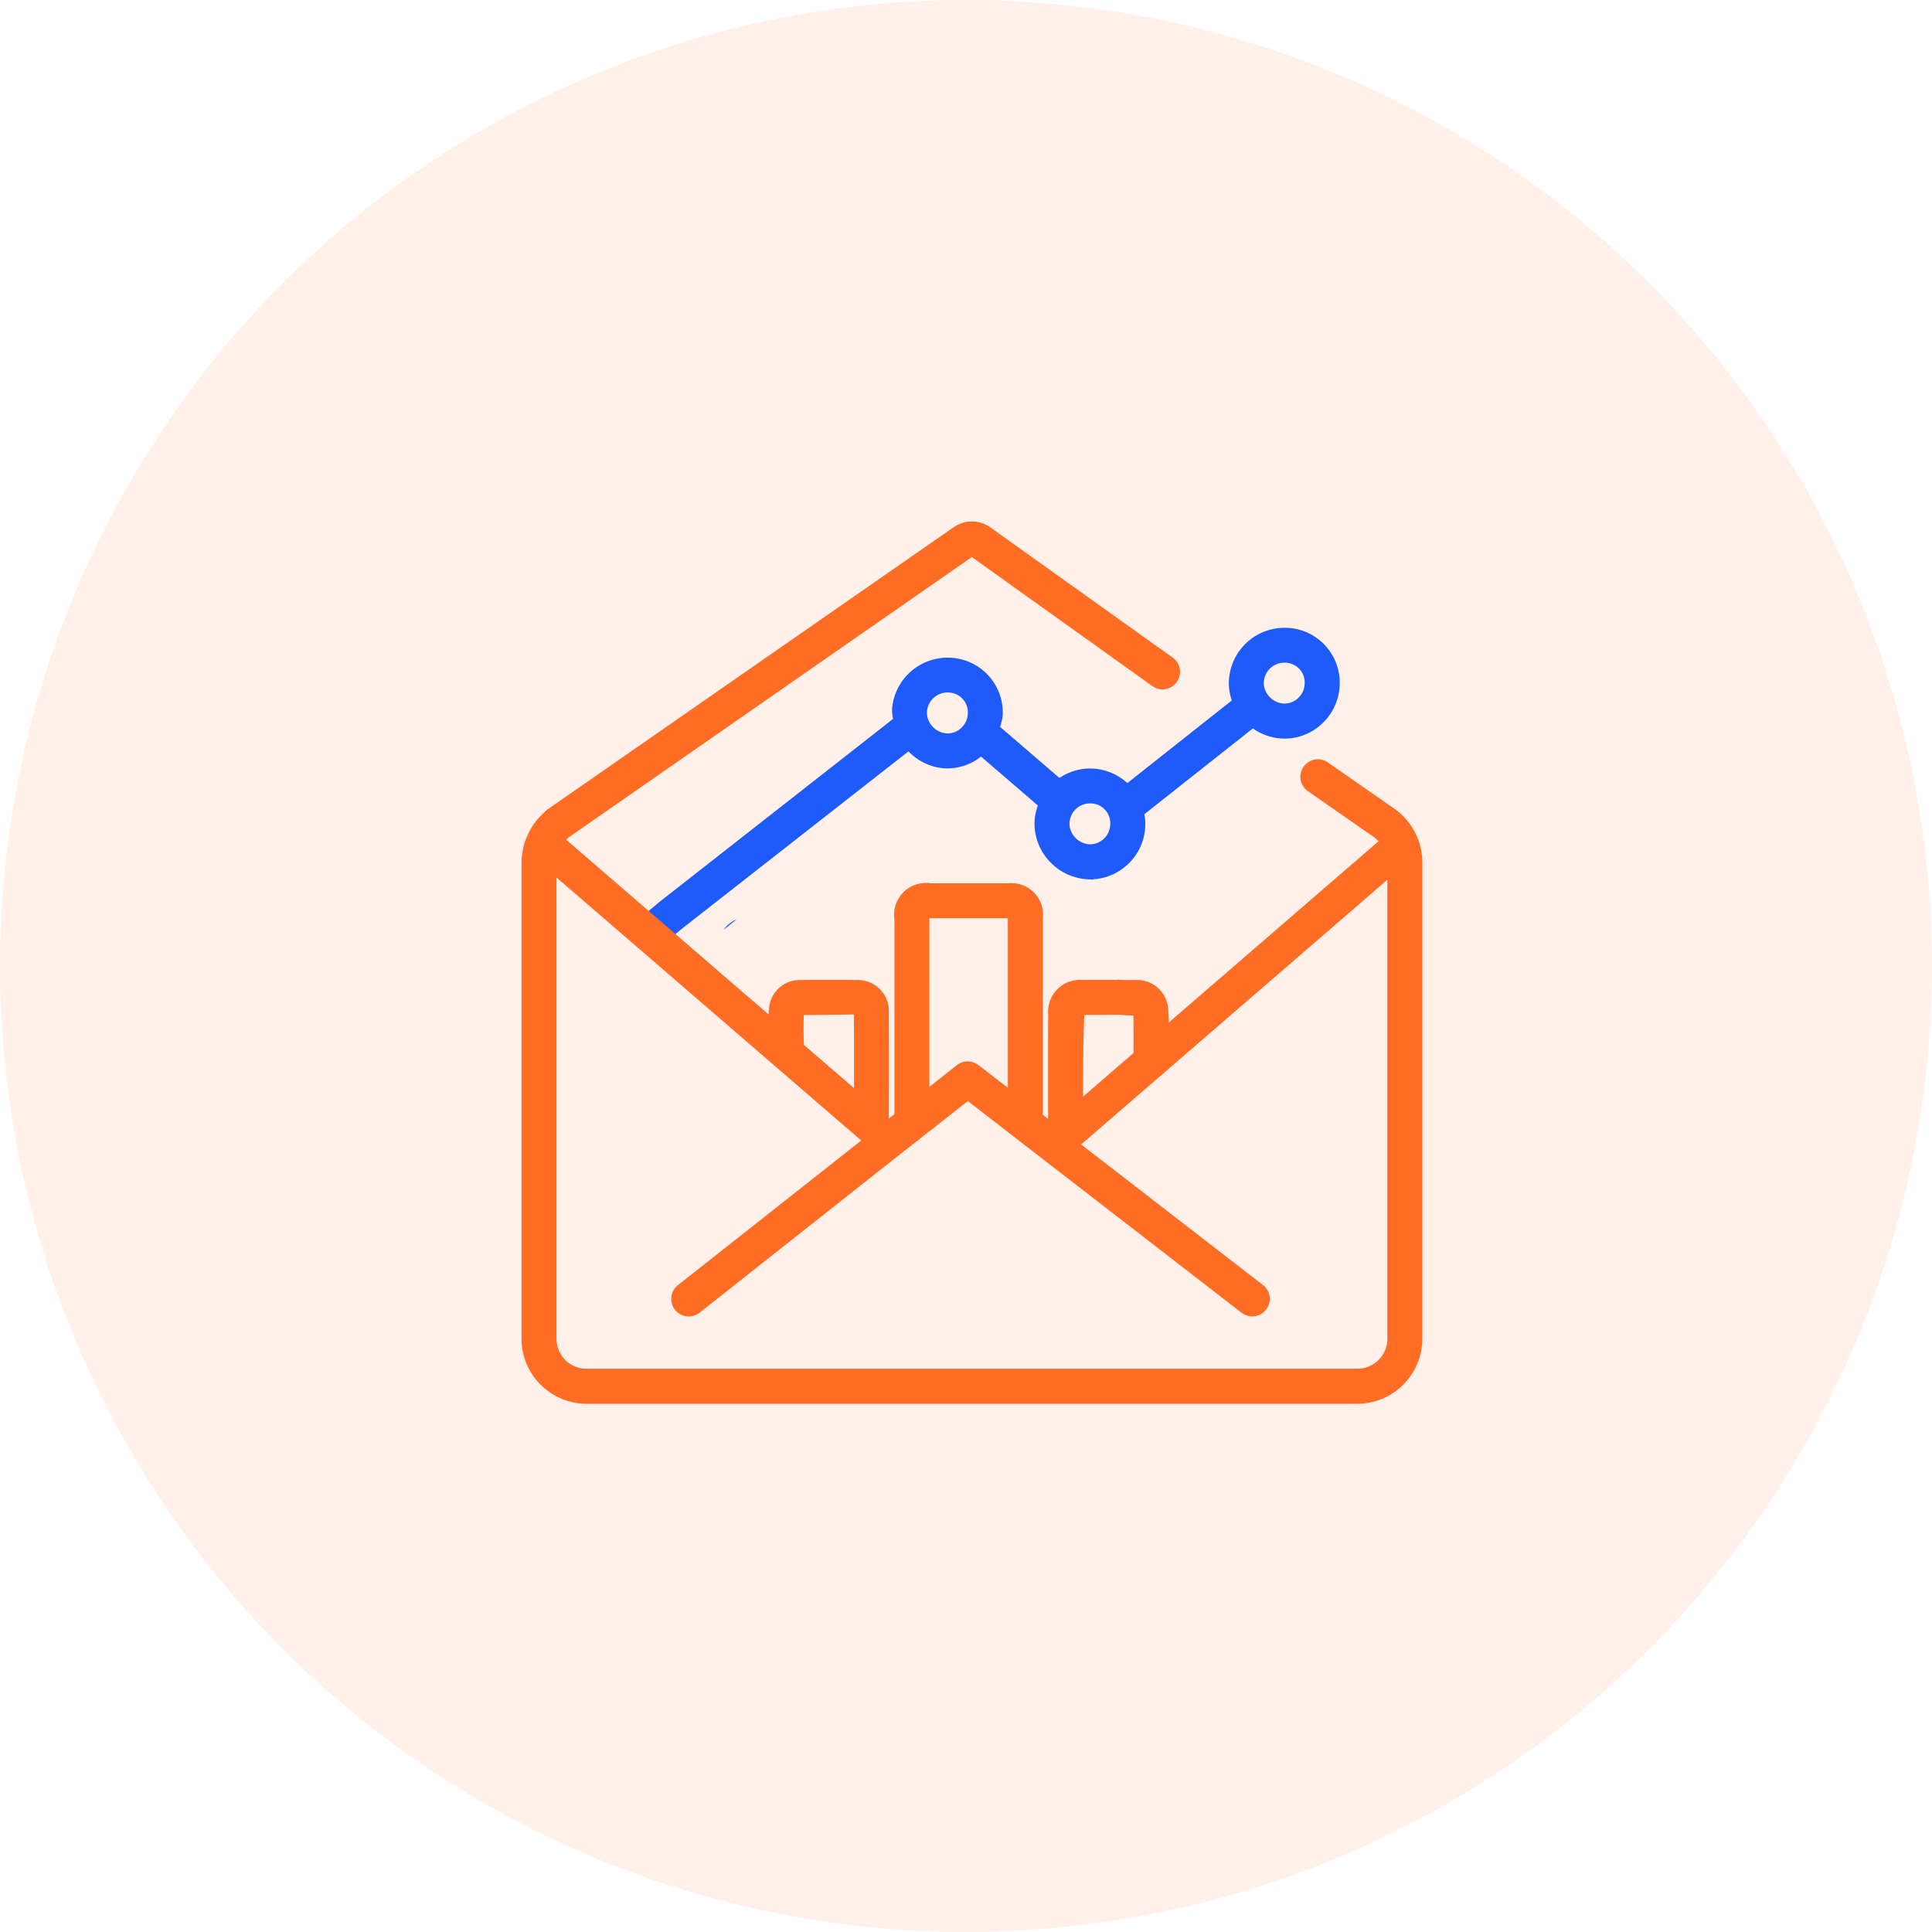 <svg xmlns="http://www.w3.org/2000/svg" xmlns:xlink="http://www.w3.org/1999/xlink" width="118" height="118" viewBox="0 0 118 118">
  <defs>
    <clipPath id="clip-path">
      <path id="Path_130860" data-name="Path 130860" d="M20515.242-5060.654l3.012,2.678,1.2-1.362,3.152-2.855,8.9-7.2,5.018,1.094,2.863,5.054,6,.377,4-6.223,3.508-3.215.5-.343.857-.1,2.85-.79,1.654-7.1-7.158-.98-2.891,5.54-.246.646-.949,1.11-3.027.785-5.09.893-2.02-4.393-5.3-2.942s-10.492,8.826-10.736,9.12-6.816,8.482-6.816,8.482l-.566.647Z" transform="translate(-20514.391 5081.628)" fill="none" stroke="#1e5bfa" stroke-width="0.2"/>
    </clipPath>
  </defs>
  <g id="Meeting_Report_Summary" data-name="Meeting Report Summary" transform="translate(-1074 -1587)">
    <circle id="Ellipse_6837" data-name="Ellipse 6837" cx="59" cy="59" r="59" transform="translate(1074 1587)" fill="#ff6d24" opacity="0.1"/>
    <g id="Group_81301" data-name="Group 81301" transform="translate(3.906 -94.704)">
      <g id="Mask_Group_207" data-name="Mask Group 207" transform="translate(1109.916 1716.37) rotate(3)" clip-path="url(#clip-path)">
        <path id="Path_130859" data-name="Path 130859" d="M75.667,61.149h47.074a3.83,3.83,0,0,0,3.824-3.824V28.194a3.88,3.88,0,0,0-1.627-3.105l-4.078-2.839a.918.918,0,0,0-1.049,1.508l4.044,2.814a2.759,2.759,0,0,1,.4.381l-13.19,11.4c0-1.274-.007-2.747-.018-3.089a1.753,1.753,0,0,0-1.875-1.811c-.707,0-.9,0-.948-.007l0,.018a5.334,5.334,0,0,0-.553-.021l-1.747.007a1.784,1.784,0,0,0-1.91,1.921c-.009,1.838-.012,6.7,0,8.834l-.627-.484c0-.009,0-.016,0-.025l0-14.156a1.785,1.785,0,0,0-1.981-1.994c-1.568,0-3.146,0-4.728,0a1.8,1.8,0,0,0-2.056,2.072l-.962,8.689,0,5.55s0,0,0,.007l-.481.372-.161-.138c.014-2.075.014-6.706,0-8.684a1.738,1.738,0,0,0-1.79-1.783c-1.724-.014-1.719-.012-3.447,0A1.722,1.722,0,0,0,86,35.357v0c-.016.356-.021,1.606-.019,2.66l-3.362-2.9.9-.833L96.846,22.677a3.215,3.215,0,0,0,2.231.973H99.1a3.177,3.177,0,0,0,2.174-.879l3.808,2.945a3.169,3.169,0,0,0-.177.957,3.129,3.129,0,0,0,.2,1.15,3.29,3.29,0,0,0,3.027,2.137h.016a3.182,3.182,0,0,0,2.275-.948,3.2,3.2,0,0,0,.838-3.105l6.5-5.717a3.2,3.2,0,0,0,1.774.564h.021a3.179,3.179,0,0,0,2.27-.946,3.238,3.238,0,0,0,.952-2.306,3.2,3.2,0,0,0-3.257-3.215,3.251,3.251,0,0,0-3.213,3.183,3.123,3.123,0,0,0,.2,1.148c.021.055.062.1.085.151l-6.3,5.543a3.256,3.256,0,0,0-2.178-.821,3.2,3.2,0,0,0-1.981.719l-3.959-3.061a3.184,3.184,0,0,0,.147-.748,3.2,3.2,0,0,0-3.257-3.215,3.252,3.252,0,0,0-3.213,3.183,3.329,3.329,0,0,0,.11.634L82.275,32.934l-1.054.974-7.973-6.883c.007,0,.012-.012.018-.016.042-.043.2-.2.232-.236L99.2,9.4l13.027,9.07a.918.918,0,0,0,1.049-1.508L100.289,7.924a3.562,3.562,0,0,0-.314-.191,1.8,1.8,0,0,0-1.556.007c-.042.021-.22.126-.255.151L72.432,25.277c-.1.072-.422.39-.5.473a3.629,3.629,0,0,0-.677,1.042.826.826,0,0,0-.048.1c-.039.09-.078.184-.119.287a2.388,2.388,0,0,0-.115.5,2.947,2.947,0,0,0-.085.693l.959,28.952a3.83,3.83,0,0,0,3.823,3.823Zm43.87-45.031a1.358,1.358,0,0,1,1.4,1.384,1.391,1.391,0,0,1-.415,1.007,1.361,1.361,0,0,1-.971.406v.918l-.009-.918a1.458,1.458,0,0,1-1.318-.948,1.266,1.266,0,0,1-.083-.475,1.408,1.408,0,0,1,1.4-1.375Zm-11.4,9.205a1.358,1.358,0,0,1,1.393,1.386,1.4,1.4,0,0,1-.413,1.005,1.363,1.363,0,0,1-.973.406v.918l0-.918a1.462,1.462,0,0,1-1.32-.943,1.3,1.3,0,0,1-.083-.482,1.4,1.4,0,0,1,1.4-1.372Zm-9.049-6.309a1.358,1.358,0,0,1,1.4,1.384,1.391,1.391,0,0,1-.415,1.007,1.361,1.361,0,0,1-.971.406v.918l-.009-.918a1.458,1.458,0,0,1-1.318-.948,1.266,1.266,0,0,1-.083-.475,1.409,1.409,0,0,1,1.4-1.375Zm6.842,16.275,2.224-.009v-.009c.273.035.622.043,1.063.055.016.493.021,3.631.012,4.62l-3.381,2.924c0-2.412.014-5.994.083-7.58ZM96.455,29.62c0-.108,0-.186,0-.229.05,0,.124-.009.225-.009q2.355,0,4.719,0c.06,0,.1,0,.142,0a1.416,1.416,0,0,1,.007.158l0,12.763L99.51,40.731a.927.927,0,0,0-1.132,0l-1.921,1.522,0-2.711Zm-8.625,9.8c-.023-.571-.021-3.367,0-3.952,1.68-.012,1.694-.012,3.353-.042.014,1.568.016,4.79.009,7.094L87.8,39.59a.854.854,0,0,0,.028-.172ZM72.721,29l19,16.4L81.338,54.172a.92.92,0,0,0,1.141,1.444L93.651,46.2a1.072,1.072,0,0,0,.154-.122L95.15,45.6c.03-.018.22-.163.246-.186l1.076-.856c.161-.1.377-.257.342-.257l2.139-1.687,16.812,13a.919.919,0,0,0,1.127-1.453l-11.252-8.7,19.088-16.5V57.324a1.986,1.986,0,0,1-1.985,1.985H75.667a1.986,1.986,0,0,1-1.985-1.985L72.723,29Z" transform="translate(-80.609 -12.491)" fill="#1e5bfa" stroke="#1e5bfa" stroke-width="0.3"/>
      </g>
      <path id="Path_130858" data-name="Path 130858" d="M75.667,61.149h47.074a3.83,3.83,0,0,0,3.824-3.824V28.194a3.88,3.88,0,0,0-1.627-3.105l-4.078-2.839a.918.918,0,0,0-1.049,1.508l4.044,2.814a2.759,2.759,0,0,1,.4.381l-13.19,11.4a5.322,5.322,0,0,0-.018-.976,1.753,1.753,0,0,0-1.875-1.811c-.707,0-.9,0-.948-.007l0,.018a5.332,5.332,0,0,0-.553-.021l-1.747.007a1.784,1.784,0,0,0-1.91,1.921c-.009,1.838-.012,4.589,0,6.721l-.627-.484c0-.009,0-.016,0-.025l0-12.043a1.785,1.785,0,0,0-1.981-1.994c-1.568,0-3.146,0-4.728,0a1.8,1.8,0,0,0-2.056,2.072l0,6.4,0,5.55s0,0,0,.007l-.481.372-.161-.138c.014-2.075.014-4.593,0-6.572a1.738,1.738,0,0,0-1.79-1.783c-1.724-.014-1.719-.012-3.447,0A1.722,1.722,0,0,0,86.961,37.3v0c-.016.356-.021-.506-.019.547L85.26,36.4l-1.68-1.449-1.4-1.21-7.973-6.883c.007,0,.012-.012.018-.016.042-.043.2-.2.232-.236L99.2,9.4l11.124,7.949a.918.918,0,0,0,1.049-1.508L100.289,7.924a3.562,3.562,0,0,0-.314-.191,1.8,1.8,0,0,0-1.556.007c-.042.021-.22.126-.255.151L73.391,25.105c-.1.072-.422.39-.5.473a3.629,3.629,0,0,0-.677,1.042.826.826,0,0,0-.048.1c-.039.09-.078.184-.119.287a2.388,2.388,0,0,0-.115.5,2.947,2.947,0,0,0-.085.693V57.326a3.83,3.83,0,0,0,3.823,3.823ZM105.925,37.4l2.224-.009v-.009c.273.035.622.043,1.063.055.016.493.021,1.518.012,2.507l-3.381,2.924c0-2.412.014-3.881.083-5.467Zm-9.469-5.669c0-.108,0-.186,0-.229.05,0,.124-.009.225-.009q2.355,0,4.719,0c.06,0,.1,0,.142,0a1.416,1.416,0,0,1,.007.158l0,10.65L99.51,40.731a.927.927,0,0,0-1.132,0l-1.921,1.522,0-2.711ZM88.79,39.246c-.023-.571-.021-1.254,0-1.839,1.68-.012,1.694-.012,3.353-.042.014,1.568.016,2.677.009,4.981l-3.392-2.928a.854.854,0,0,0,.028-.172ZM73.68,28.824l19,16.4-11.34,8.948a.92.92,0,0,0,1.141,1.444L94.61,46.032a1.072,1.072,0,0,0,.154-.122l.386-.305c.03-.018.22-.163.246-.186l1.076-.856c.161-.1.377-.257.342-.257l2.139-1.687,16.812,13a.919.919,0,0,0,1.127-1.453l-11.252-8.7,19.088-16.5V57.324a1.986,1.986,0,0,1-1.985,1.985H75.667a1.986,1.986,0,0,1-1.985-1.985v-28.5Z" transform="translate(1030.25 1706.144)" fill="#ff6d24" stroke="#ff6d24" stroke-width="0.3"/>
    </g>
  </g>
</svg>
